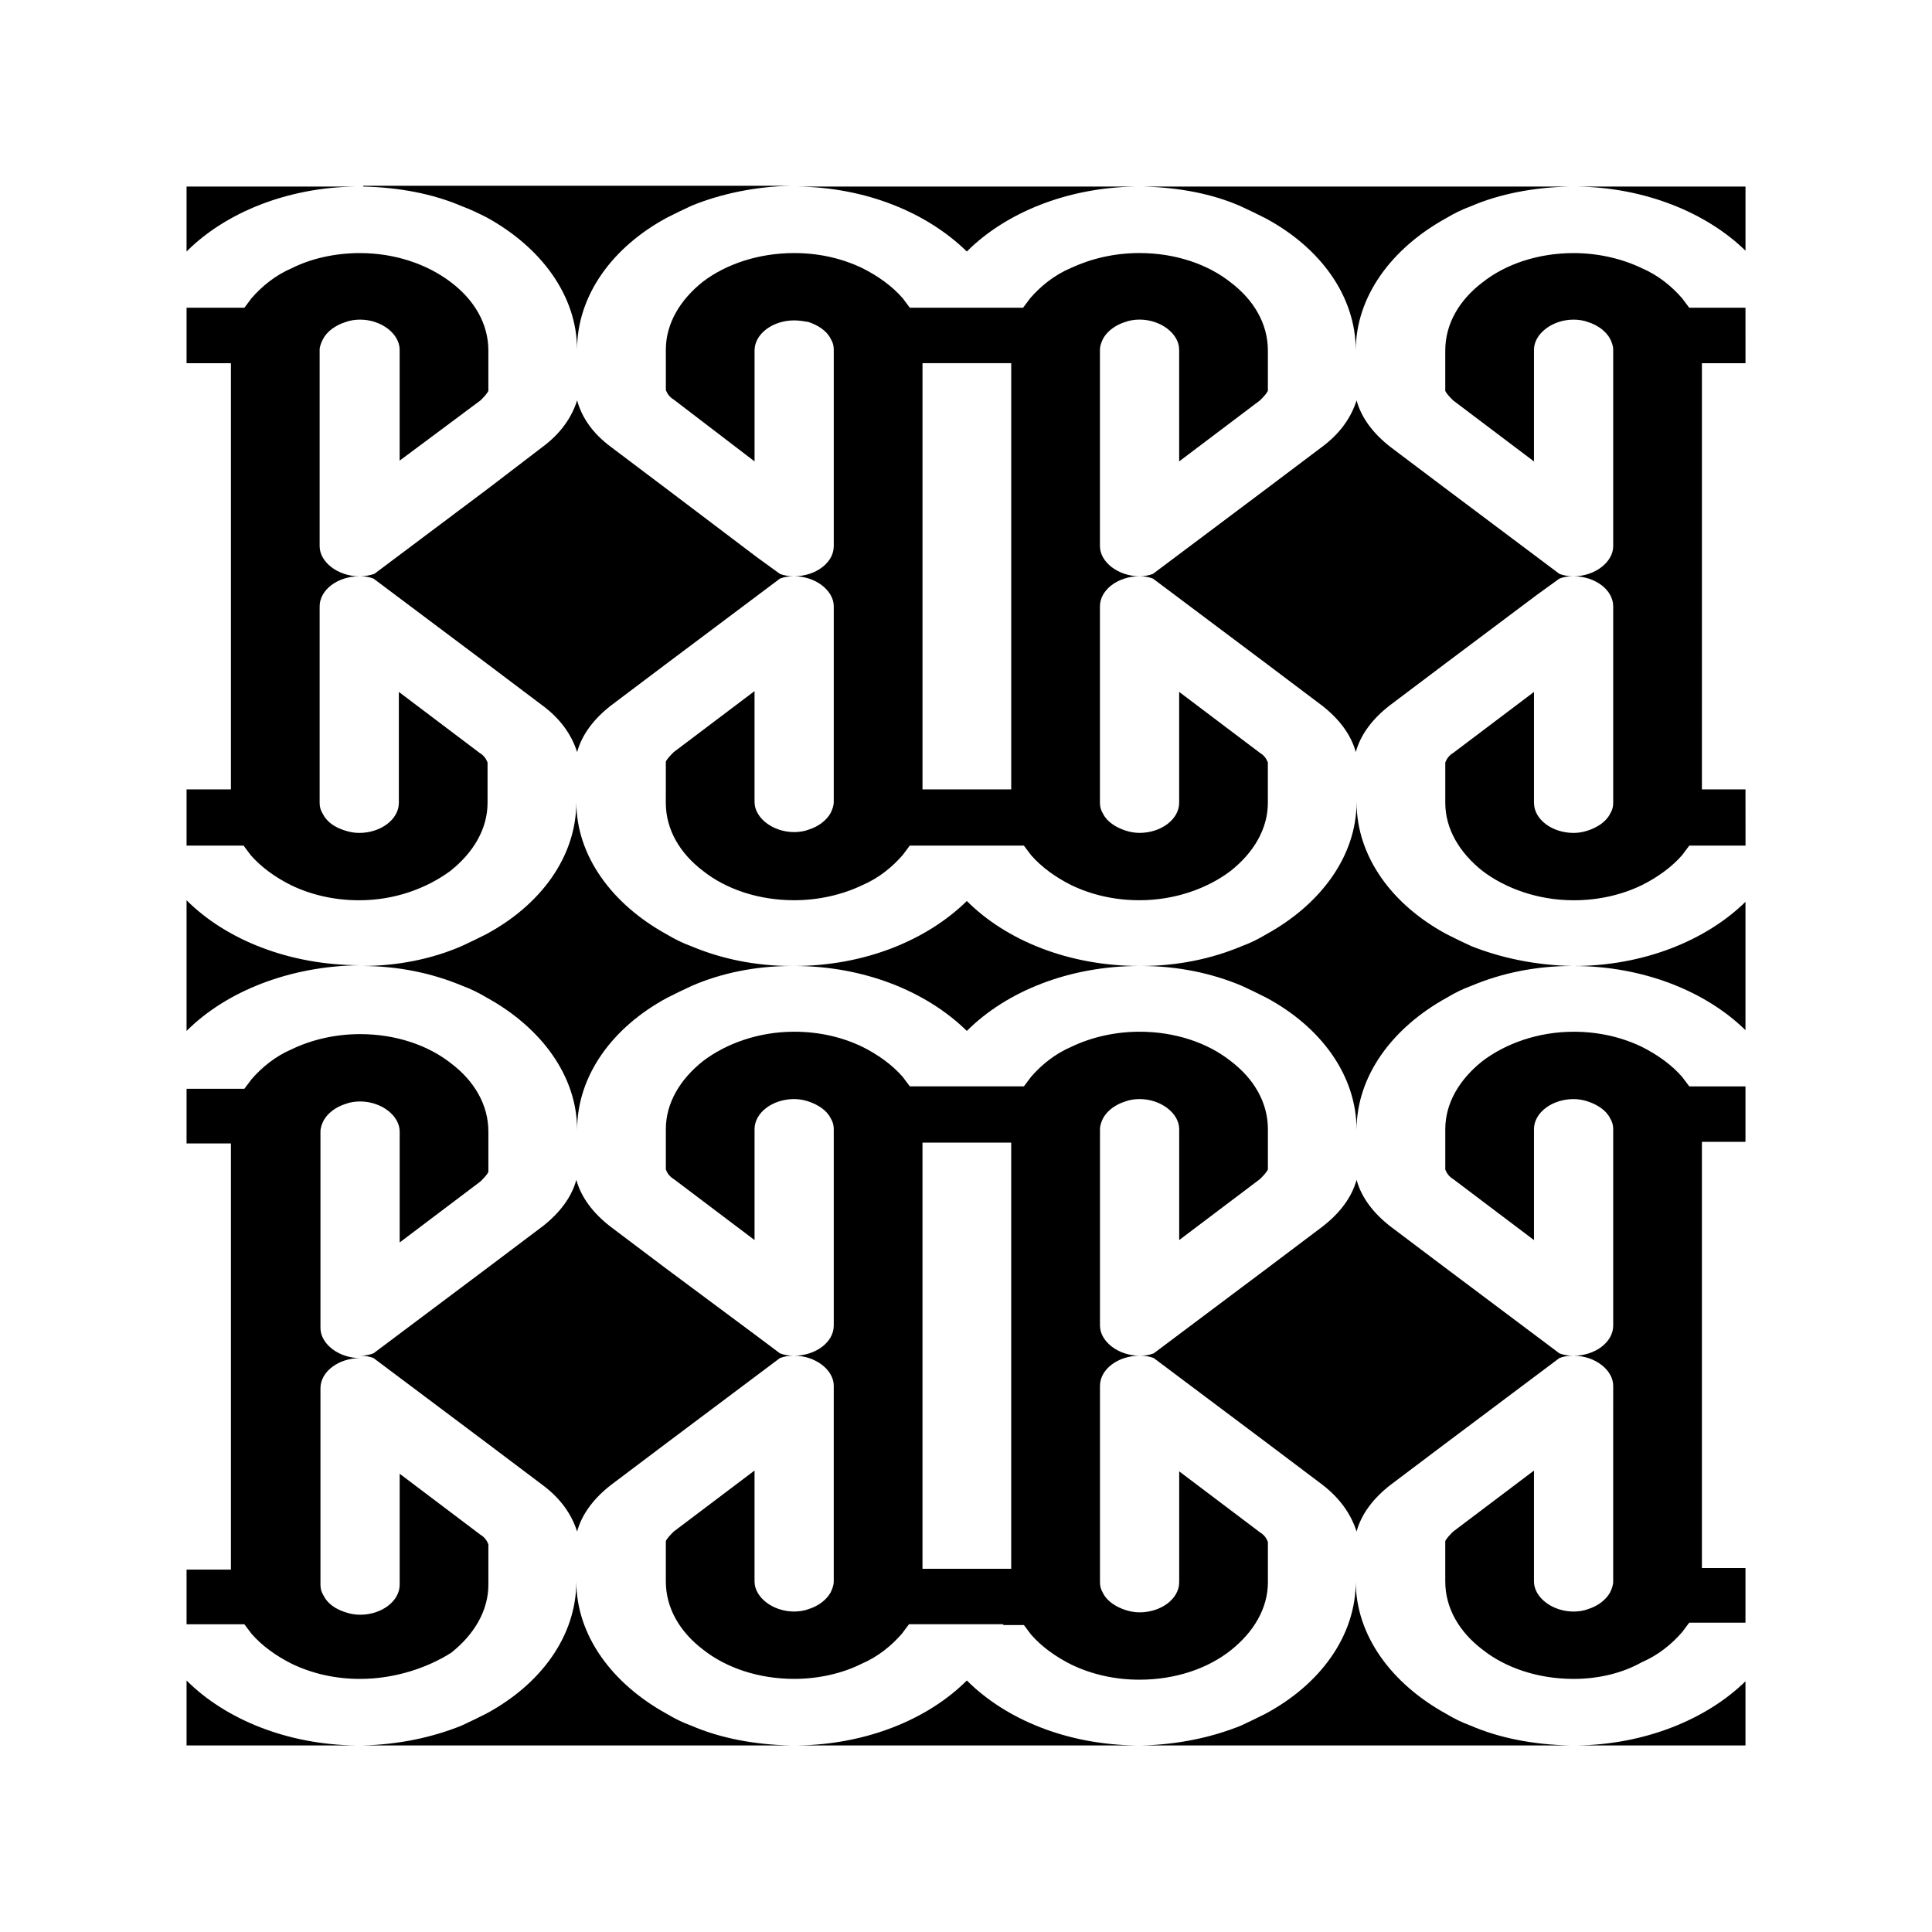 <?xml version="1.0" encoding="UTF-8"?>
<!-- Uploaded to: ICON Repo, www.iconrepo.com, Generator: ICON Repo Mixer Tools -->
<svg fill="#000000" width="800px" height="800px" version="1.1" viewBox="144 144 512 512" xmlns="http://www.w3.org/2000/svg">
 <path d="m193.44 606.56v-17.215c10.285 10.285 26.66 17.004 44.922 17.215zm0-32.117v-14.484h11.754v-112.94h-11.754v-14.484h15.324c0.629-0.84 1.258-1.68 1.891-2.519 2.731-3.148 6.297-6.086 10.707-7.977 5.246-2.519 11.547-3.988 18.055-3.988 9.445 0 18.055 2.938 24.141 7.766 6.086 4.617 9.867 10.914 9.867 18.055v10.707c-0.418 0.84-1.258 1.68-2.098 2.519l-21.41 16.164v-29.387c0-4.199-4.828-7.977-10.496-7.977-1.258 0-2.731 0.211-3.777 0.629-2.731 0.84-4.828 2.519-5.879 4.41-0.418 0.84-0.84 1.891-0.84 2.938v52.059c0 4.199 4.828 7.977 10.496 7.977-5.668 0-10.496 3.57-10.496 7.977v52.059c0 1.051 0.211 1.891 0.84 2.938 1.051 2.098 3.148 3.57 5.879 4.41 1.258 0.418 2.519 0.629 3.777 0.629 5.668 0 10.496-3.57 10.496-7.977v-29.387l21.41 16.164c1.051 0.629 1.68 1.469 2.098 2.519v10.707c0 6.926-3.777 13.227-9.867 18.055-6.301 3.984-14.91 6.922-24.145 6.922-6.719 0-12.805-1.469-18.055-3.988-4.199-2.098-7.977-4.828-10.707-7.977-0.629-0.84-1.258-1.68-1.891-2.519zm0-157.23v-34.637c10.496 10.496 27.289 17.215 45.973 17.215-18.684 0.211-35.477 6.926-45.973 17.422zm0-49.332v-14.691h11.754v-112.94h-11.754v-14.695h15.324c0.629-0.84 1.258-1.68 1.891-2.519 2.731-3.148 6.297-6.086 10.707-7.977 5.035-2.519 11.332-3.988 18.051-3.988 9.234 0 17.844 2.938 24.141 7.766 6.086 4.617 9.867 10.914 9.867 18.055v10.707c-0.418 0.84-1.258 1.68-2.098 2.519l-21.414 15.953v-29.391c0-4.199-4.828-7.977-10.496-7.977-1.258 0-2.731 0.211-3.777 0.629-2.731 0.84-5.039 2.519-6.09 4.621-0.418 0.836-0.84 1.887-0.84 2.727v52.062c0 4.199 4.828 7.977 10.496 7.977-5.668 0-10.496 3.57-10.496 7.977v52.059c0 1.051 0.211 1.891 0.84 2.938 1.051 2.098 3.148 3.57 5.879 4.41 1.258 0.418 2.519 0.629 3.777 0.629 5.668 0 10.496-3.57 10.496-7.977v-29.387l21.41 16.164c1.051 0.629 1.68 1.469 2.098 2.519v10.707c0 6.926-3.777 13.227-9.867 18.055-6.297 4.617-14.695 7.766-24.141 7.766-6.719 0-12.805-1.469-18.055-3.988-4.199-2.098-7.977-4.828-10.707-7.977-0.629-0.84-1.258-1.68-1.891-2.519l-15.105-0.004zm0-157.23v-17.211h44.922c-18.262 0.211-34.637 6.926-44.922 17.211zm46.812-17.211c9.445 0.211 18.473 1.891 26.238 5.246 2.309 0.84 4.41 1.891 6.508 2.941 14.484 7.977 23.93 20.781 23.93 35.059 0-14.484 9.445-27.289 23.93-35.059 2.098-1.051 4.199-2.098 6.508-3.148 7.766-3.148 16.793-5.039 26.238-5.246l-113.35-0.004zm115.04 0h89.848c-18.262 0.211-34.637 6.926-44.922 17.215-10.5-10.289-26.664-17.004-44.926-17.215zm91.527 0h113.15c-9.445 0.211-18.473 1.891-26.238 5.246-2.309 0.84-4.41 1.891-6.508 3.148-14.484 7.977-23.93 20.781-23.93 35.059 0-14.484-9.445-27.289-23.93-35.059-2.098-1.051-4.199-2.098-6.508-3.148-7.562-3.359-16.59-5.035-26.035-5.246zm115.04 0h44.715v17.004c-10.289-10.078-26.66-16.793-44.715-17.004zm44.711 32.117h-14.906c-0.629-0.84-1.258-1.68-1.891-2.519-2.731-3.148-6.297-6.086-10.707-7.977-5.242-2.519-11.539-3.988-18.047-3.988-9.445 0-18.055 2.938-24.141 7.766-6.086 4.617-9.867 10.914-9.867 18.055v10.707c0.418 0.84 1.258 1.68 2.098 2.519l21.41 16.164 0.004-22.672v-6.93c0-4.199 4.828-7.977 10.496-7.977 1.258 0 2.731 0.211 3.777 0.629 2.731 0.84 4.828 2.519 5.879 4.41 0.418 0.84 0.84 1.891 0.84 2.938v52.062c0 4.199-4.828 7.977-10.496 7.977 5.668 0 10.496 3.57 10.496 7.977v52.059c0 1.051-0.211 1.891-0.84 2.938-1.051 2.098-3.359 3.57-5.879 4.41-1.258 0.418-2.519 0.629-3.777 0.629-5.668 0-10.496-3.57-10.496-7.977v-29.387l-21.41 16.164c-1.051 0.629-1.68 1.469-2.098 2.519v10.707c0 6.926 3.777 13.227 9.867 18.055 6.086 4.617 14.695 7.766 24.141 7.766 6.719 0 12.805-1.469 18.055-3.988 4.199-2.098 7.977-4.828 10.707-7.977 0.629-0.84 1.258-1.68 1.891-2.519h14.906l-0.012-14.906h-11.547l0.004-56.469v-56.469h11.547zm0 157.44v34.008c-10.496-10.285-27.078-17.004-45.555-17.004 18.477 0 35.059-6.719 45.555-17.004zm0 49.121v14.484h-11.547v112.94h11.547v14.484h-14.906c-0.629 0.84-1.258 1.68-1.891 2.519-2.731 3.148-6.297 6.086-10.707 7.977-5.242 2.938-11.539 4.406-18.047 4.406-9.445 0-18.055-2.938-24.141-7.766-6.086-4.617-9.867-10.914-9.867-18.055v-10.707c0.418-0.84 1.258-1.68 2.098-2.519l21.41-16.164v29.387c0 4.199 4.828 7.977 10.496 7.977 1.258 0 2.731-0.211 3.777-0.629 2.731-0.84 4.828-2.519 5.879-4.41 0.418-0.84 0.84-1.891 0.84-2.938v-45.133l0.004-6.711c0-4.199-4.828-7.977-10.496-7.977 5.668 0 10.496-3.57 10.496-7.977v-52.059c0-1.051-0.211-1.891-0.84-2.938-1.051-2.098-3.359-3.57-5.879-4.41-1.258-0.418-2.519-0.629-3.777-0.629-5.668 0-10.496 3.57-10.496 7.977v29.387l-21.41-16.164c-1.051-0.629-1.68-1.469-2.098-2.519v-10.707c0-6.926 3.777-13.227 9.867-18.055 6.086-4.617 14.695-7.766 24.141-7.766 6.719 0 12.805 1.469 18.055 3.988 4.199 2.098 7.977 4.828 10.707 7.977 0.629 0.84 1.258 1.68 1.891 2.519h14.895zm0 157.44v17.004h-44.715c18.059-0.211 34.43-6.93 44.715-17.004zm-46.602 17c-9.445-0.211-18.473-1.891-26.238-5.246-2.309-0.84-4.41-1.891-6.508-3.148-14.484-7.977-23.93-20.781-23.93-35.059 0 14.484-9.445 27.289-23.93 35.059-2.098 1.051-4.199 2.098-6.508 3.148-7.766 3.148-16.793 5.039-26.238 5.246zm-114.82 0h-89.848c18.262-0.211 34.637-6.926 44.922-17.215 10.289 10.289 26.453 17.008 44.926 17.215zm-91.738 0c-9.445-0.211-18.473-1.891-26.238-5.246-2.309-0.84-4.41-1.891-6.508-3.148-14.484-7.977-23.93-20.781-23.93-35.059 0 14.484-9.445 27.289-23.93 35.059-2.098 1.051-4.199 2.098-6.508 3.148-7.766 3.148-16.793 5.039-26.238 5.246zm58.57-159.75v112.94h-23.512v-112.94zm-2.102 127.63h-24.98c-0.629 0.84-1.258 1.68-1.891 2.519-2.731 3.148-6.297 6.086-10.707 7.977-5.035 2.519-11.332 3.988-17.84 3.988-9.445 0-18.055-2.938-24.141-7.766-6.086-4.617-9.867-10.914-9.867-18.055v-10.707c0.418-0.84 1.258-1.68 2.098-2.519l21.41-16.164v29.387c0 4.199 4.828 7.977 10.496 7.977 1.258 0 2.731-0.211 3.777-0.629 2.731-0.84 4.828-2.519 5.879-4.41 0.418-0.84 0.84-1.891 0.84-2.938v-45.133l0.004-6.711c0-4.199-4.828-7.977-10.496-7.977 5.668 0 10.496-3.57 10.496-7.977v-52.059c0-1.051-0.211-1.891-0.84-2.938-1.051-2.098-3.359-3.57-5.879-4.41-1.258-0.418-2.519-0.629-3.777-0.629-5.668 0-10.496 3.57-10.496 7.977v29.387l-21.41-16.164c-1.051-0.629-1.68-1.469-2.098-2.519v-10.707c0-6.926 3.777-13.227 9.867-18.055 6.086-4.617 14.695-7.766 24.141-7.766 6.719 0 12.805 1.469 18.055 3.988 4.199 2.098 7.977 4.828 10.707 7.977 0.629 0.84 1.258 1.68 1.891 2.519h30.227c0.629-0.84 1.258-1.68 1.891-2.519 2.731-3.148 6.297-6.086 10.707-7.977 5.246-2.519 11.547-3.988 18.055-3.988 9.445 0 18.055 2.938 24.141 7.766 6.086 4.617 9.867 10.914 9.867 18.055v10.707c-0.418 0.84-1.258 1.68-2.098 2.519l-21.41 16.164v-29.387c0-4.199-4.828-7.977-10.496-7.977-1.258 0-2.731 0.211-3.777 0.629-2.731 0.84-4.828 2.519-5.879 4.41-0.418 0.84-0.84 1.891-0.84 2.938v52.059c0 4.199 4.828 7.977 10.496 7.977-5.668 0-10.496 3.57-10.496 7.977v52.059c0 1.051 0.211 1.891 0.84 2.938 1.051 2.098 3.359 3.57 5.879 4.41 1.258 0.418 2.519 0.629 3.777 0.629 5.668 0 10.496-3.57 10.496-7.977v-29.387l21.41 16.164c1.051 0.629 1.68 1.469 2.098 2.519v10.707c0 6.926-3.777 13.227-9.867 18.055-6.086 4.828-14.695 7.766-24.141 7.766-6.719 0-12.805-1.469-18.055-3.988-4.199-2.098-7.977-4.828-10.707-7.977-0.629-0.84-1.258-1.68-1.891-2.519l-5.465-0.004zm-9.656-157.23c10.496-10.496 27.078-17.215 45.762-17.215-18.684 0-35.266-6.719-45.762-17.215-10.703 10.5-27.289 17.219-45.762 17.219 18.473 0 35.059 6.715 45.762 17.211zm46.184-17.211c9.656 0 18.684-1.891 26.66-5.246 2.309-0.84 4.41-1.891 6.508-3.148 14.484-7.977 23.93-20.781 23.93-35.059 0 14.484 9.445 27.289 23.93 35.059 2.098 1.051 4.199 2.098 6.508 3.148 7.977 3.148 17.004 5.039 26.66 5.246-9.656 0-18.684 1.891-26.66 5.246-2.309 0.84-4.41 1.891-6.508 3.148-14.484 7.977-23.93 20.781-23.93 35.059 0-14.484-9.445-27.289-23.93-35.059-2.098-1.051-4.199-2.098-6.508-3.148-7.977-3.359-17.004-5.246-26.66-5.246zm57.098 149.88c1.258-4.617 4.41-8.816 9.027-12.387l14.484-10.914 24.352-18.262 5.879-4.41c1.051-0.418 2.309-0.629 3.57-0.629-1.258 0-2.519-0.211-3.57-0.629l-5.879-4.41-24.352-18.262-14.484-10.914c-4.617-3.57-7.766-7.766-9.027-12.387-1.258 4.617-4.41 8.816-9.027 12.387l-14.484 10.914-24.352 18.262-5.879 4.41c-1.051 0.418-2.309 0.629-3.57 0.629 1.258 0 2.519 0.211 3.57 0.629l5.879 4.41 24.352 18.262 14.484 10.914c4.621 3.57 7.559 7.766 9.027 12.387zm-263.66-149.88c9.656 0 18.684 1.891 26.66 5.246 2.309 0.84 4.41 1.891 6.508 3.148 14.484 7.977 23.93 20.781 23.93 35.059 0-14.484 9.445-27.289 23.93-35.059 2.098-1.051 4.199-2.098 6.508-3.148 7.769-3.359 16.797-5.246 26.453-5.246-9.656 0-18.684-1.891-26.66-5.246-2.309-0.84-4.41-1.891-6.508-3.148-14.484-7.977-23.93-20.781-23.93-35.059 0 14.484-9.445 27.289-23.93 35.059-2.098 1.051-4.199 2.098-6.508 3.148-7.769 3.356-16.797 5.246-26.453 5.246zm57.098 149.88c1.258-4.617 4.41-8.816 9.027-12.387l14.484-10.914 24.352-18.262 5.879-4.41c1.051-0.418 2.309-0.629 3.57-0.629-1.258 0-2.519-0.211-3.57-0.629l-5.879-4.41-24.559-18.266-14.484-10.914c-4.617-3.57-7.766-7.766-9.027-12.387-1.258 4.617-4.41 8.816-9.027 12.387l-14.484 10.914-24.352 18.262-5.879 4.41c-1.051 0.418-2.309 0.629-3.57 0.629 1.258 0 2.519 0.211 3.57 0.629l5.879 4.41 24.352 18.262 14.484 10.914c4.828 3.574 7.766 7.769 9.234 12.391zm112.94-324.33h5.246c0.629-0.84 1.258-1.68 1.891-2.519 2.731-3.148 6.297-6.086 10.707-7.977 5.457-2.519 11.547-3.988 18.266-3.988 9.445 0 18.055 2.938 24.141 7.766 6.086 4.617 9.867 10.914 9.867 18.055v10.707c-0.418 0.84-1.258 1.68-2.098 2.519l-21.41 16.164-0.004-22.672v-6.93c0-4.199-4.828-7.977-10.496-7.977-1.258 0-2.731 0.211-3.777 0.629-2.731 0.84-4.828 2.519-5.879 4.41-0.418 0.84-0.84 1.891-0.84 2.938v52.062c0 4.199 4.828 7.977 10.496 7.977-5.668 0-10.496 3.57-10.496 7.977v52.059c0 1.051 0.211 1.891 0.84 2.938 1.051 2.098 3.359 3.57 5.879 4.41 1.258 0.418 2.519 0.629 3.777 0.629 5.668 0 10.496-3.57 10.496-7.977v-29.387l21.41 16.164c1.051 0.629 1.68 1.469 2.098 2.519v10.707c0 6.926-3.777 13.227-9.867 18.055-6.086 4.617-14.695 7.766-24.141 7.766-6.719 0-12.805-1.469-18.055-3.988-4.199-2.098-7.977-4.828-10.707-7.977-0.629-0.84-1.258-1.68-1.891-2.519h-30.227c-0.629 0.84-1.258 1.68-1.891 2.519-2.731 3.148-6.297 6.086-10.707 7.977-5.246 2.519-11.547 3.988-18.055 3.988-9.445 0-18.055-2.938-24.141-7.766-6.086-4.617-9.867-10.914-9.867-18.055l0.008-4.621v-6.297c0.418-0.84 1.258-1.68 2.098-2.519l21.41-16.164v29.387c0 4.199 4.828 7.977 10.496 7.977 1.258 0 2.731-0.211 3.777-0.629 2.731-0.84 4.828-2.519 5.879-4.41 0.418-0.84 0.84-1.891 0.84-2.938l0.004-22.668v-29.18c0-4.199-4.828-7.977-10.496-7.977 5.668 0 10.496-3.57 10.496-7.977v-52.062c0-1.051-0.211-1.891-0.84-2.938-1.051-2.098-3.359-3.57-5.879-4.41-1.258-0.207-2.516-0.418-3.777-0.418-5.668 0-10.496 3.57-10.496 7.977v29.387l-21.41-16.371c-1.051-0.629-1.68-1.469-2.098-2.519v-6.297l-0.004-4.41c0-6.926 3.777-13.227 9.867-18.055 6.086-4.617 14.695-7.555 24.141-7.555 6.719 0 12.805 1.469 18.055 3.988 4.199 2.098 7.977 4.828 10.707 7.977 0.629 0.84 1.258 1.68 1.891 2.519zm93.625 24.559c1.258 4.617 4.41 8.816 9.027 12.387l14.484 10.914 24.352 18.262 5.879 4.41c1.051 0.418 2.309 0.629 3.57 0.629-1.258 0-2.519 0.211-3.57 0.629l-6.09 4.41-24.352 18.262-14.484 10.914c-4.617 3.57-7.766 7.766-9.027 12.387-1.258-4.617-4.41-8.816-9.027-12.387l-14.484-10.914-24.352-18.262-5.879-4.41c-1.051-0.418-2.309-0.629-3.57-0.629 1.258 0 2.519-0.211 3.57-0.629l5.879-4.41 24.352-18.262 14.484-10.914c4.832-3.566 7.769-7.766 9.238-12.387zm-91.523-8.816v-1.047h-23.512v112.95h23.512zm-115.04 8.816c-1.469 4.621-4.406 8.82-9.234 12.387l-14.273 10.918-24.352 18.262-5.879 4.406c-1.258 0.422-2.519 0.633-3.777 0.633 1.258 0 2.519 0.211 3.57 0.629l5.879 4.41 24.352 18.262 14.484 10.914c4.824 3.57 7.762 7.769 9.23 12.387 1.258-4.617 4.41-8.816 9.027-12.387l14.484-10.914 24.352-18.262 5.879-4.41c1.047-0.422 2.309-0.629 3.566-0.629-1.258 0-2.519-0.211-3.57-0.629l-6.086-4.41-24.141-18.262-14.484-10.918c-4.828-3.566-7.766-7.766-9.027-12.387z" fill-rule="evenodd"/>
</svg>